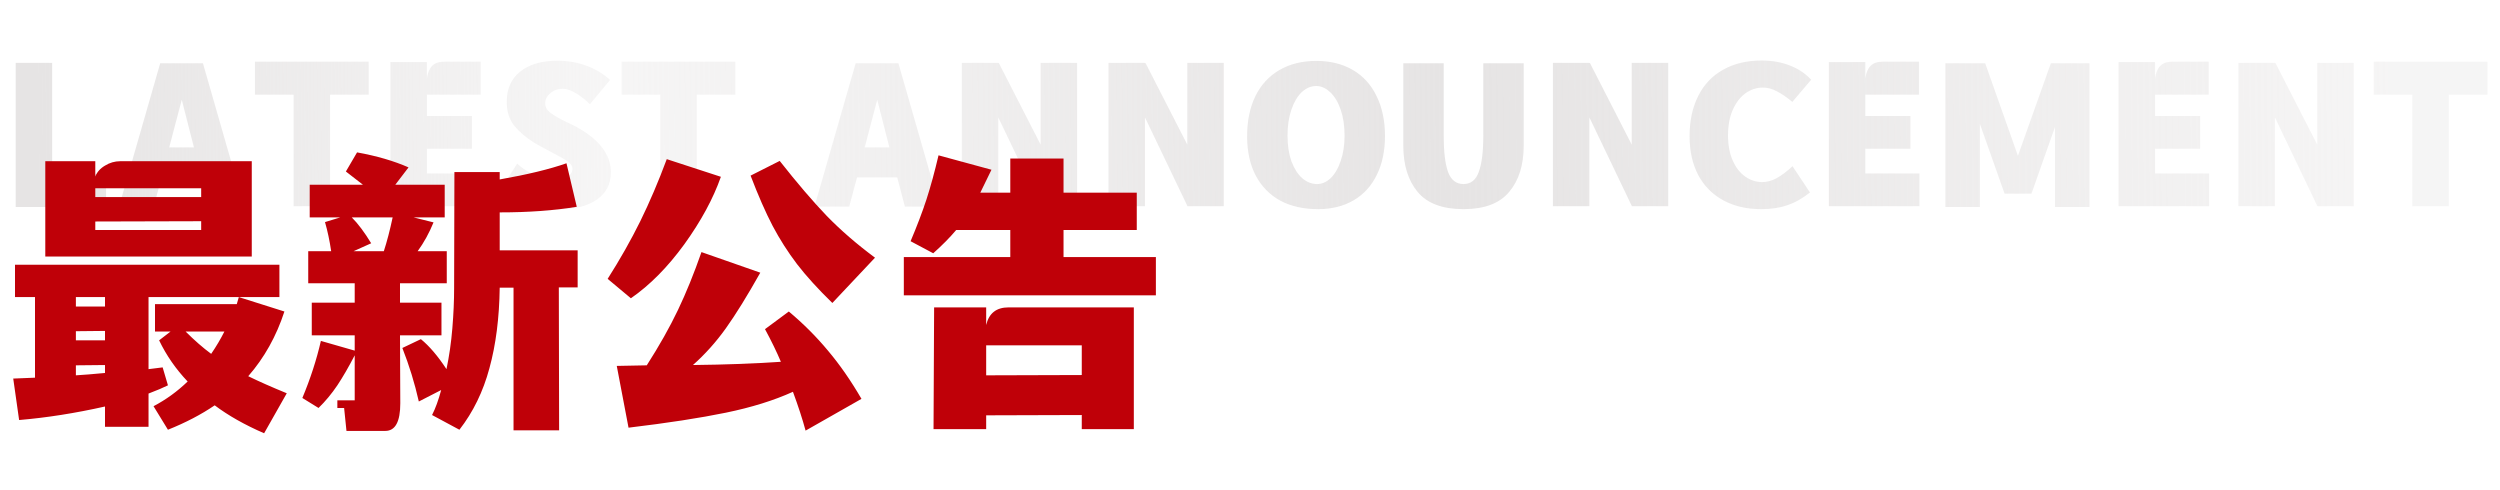 <svg width="306" height="60" viewBox="0 0 306 60" fill="none" xmlns="http://www.w3.org/2000/svg">
<path d="M6.384 21.304H12.984V25.336H1.92V7.696H6.384V21.304ZM25.632 25.288L24.696 21.712H19.776L18.816 25.288H14.568L19.608 7.744H24.84L29.88 25.288H25.632ZM20.712 18.04H23.736L22.248 12.208L20.712 18.04ZM45.128 7.552V11.584H40.4V25.24H35.936V11.584H31.208V7.552H45.128ZM58.879 21.232V25.24H47.791V7.6H52.255V9.592C52.351 8.904 52.567 8.392 52.903 8.056C53.239 7.72 53.727 7.552 54.367 7.552H58.831V11.584H52.255V14.2H57.775V18.208H52.255V21.232H58.879ZM68.291 25.624C66.867 25.624 65.579 25.416 64.427 25C63.291 24.6 62.235 24 61.259 23.2L63.299 20.032C63.891 20.576 64.603 21.04 65.435 21.424C66.267 21.792 67.043 21.976 67.763 21.976C68.451 21.976 69.003 21.864 69.419 21.64C69.851 21.4 70.067 21.072 70.067 20.656C70.067 20.336 69.875 20.04 69.491 19.768C69.123 19.496 68.523 19.152 67.691 18.736C66.555 18.128 65.795 17.712 65.411 17.488C64.355 16.816 63.523 16.104 62.915 15.352C62.323 14.584 62.027 13.616 62.027 12.448C62.027 10.864 62.579 9.632 63.683 8.752C64.803 7.872 66.307 7.432 68.195 7.432C69.475 7.432 70.659 7.632 71.747 8.032C72.851 8.432 73.827 9.016 74.675 9.784L72.203 12.76C71.659 12.216 71.091 11.768 70.499 11.416C69.907 11.048 69.363 10.864 68.867 10.864C68.275 10.864 67.771 11.048 67.355 11.416C66.939 11.768 66.731 12.176 66.731 12.64C66.731 13.088 66.939 13.472 67.355 13.792C67.771 14.112 68.435 14.496 69.347 14.944C69.779 15.136 70.203 15.344 70.619 15.568C73.387 17.104 74.771 18.944 74.771 21.088C74.771 22.512 74.203 23.624 73.067 24.424C71.931 25.224 70.339 25.624 68.291 25.624ZM90.01 7.552V11.584H85.282V25.24H80.819V11.584H76.091V7.552H90.01ZM110.757 25.288L109.821 21.712H104.901L103.941 25.288H99.693L104.733 7.744H109.965L115.005 25.288H110.757ZM105.837 18.04H108.861L107.373 12.208L105.837 18.04ZM127.373 7.696H131.837V25.24H127.373V25.192L122.189 14.368V25.24H117.725V7.696H122.189V7.72H122.261L127.373 17.704V7.696ZM145.326 7.696H149.79V25.24H145.326V25.192L140.142 14.368V25.24H135.678V7.696H140.142V7.72H140.214L145.326 17.704V7.696ZM161.335 25.6C159.543 25.6 157.991 25.248 156.679 24.544C155.383 23.824 154.383 22.792 153.679 21.448C152.991 20.104 152.647 18.52 152.647 16.696C152.647 14.808 152.983 13.168 153.655 11.776C154.343 10.384 155.319 9.32 156.583 8.584C157.863 7.832 159.375 7.456 161.119 7.456C162.831 7.456 164.319 7.824 165.583 8.56C166.847 9.296 167.815 10.36 168.487 11.752C169.175 13.128 169.519 14.76 169.519 16.648C169.519 18.488 169.183 20.08 168.511 21.424C167.855 22.768 166.911 23.8 165.679 24.52C164.447 25.24 162.999 25.6 161.335 25.6ZM161.215 22.528C161.807 22.528 162.359 22.288 162.871 21.808C163.383 21.312 163.791 20.616 164.095 19.72C164.415 18.808 164.575 17.768 164.575 16.6C164.575 15.4 164.415 14.336 164.095 13.408C163.775 12.48 163.343 11.768 162.799 11.272C162.271 10.776 161.703 10.528 161.095 10.528C160.471 10.528 159.887 10.776 159.343 11.272C158.815 11.768 158.391 12.48 158.071 13.408C157.751 14.336 157.591 15.4 157.591 16.6C157.591 17.784 157.751 18.832 158.071 19.744C158.407 20.64 158.847 21.328 159.391 21.808C159.951 22.288 160.559 22.528 161.215 22.528ZM179.132 25.6C176.556 25.6 174.684 24.896 173.516 23.488C172.348 22.08 171.764 20.192 171.764 17.824V7.744H176.708V16.6C176.708 18.552 176.884 20.032 177.236 21.04C177.604 22.032 178.236 22.528 179.132 22.528C180.028 22.528 180.652 22.032 181.004 21.04C181.372 20.032 181.556 18.552 181.556 16.6V7.744H186.5V17.848C186.5 20.2 185.908 22.08 184.724 23.488C183.556 24.896 181.692 25.6 179.132 25.6ZM199.724 7.696H204.188V25.24H199.724V25.192L194.54 14.368V25.24H190.076V7.696H194.54V7.72H194.612L199.724 17.704V7.696ZM221.541 23.56C220.613 24.296 219.685 24.816 218.757 25.12C217.845 25.44 216.781 25.6 215.565 25.6C213.805 25.6 212.261 25.24 210.933 24.52C209.605 23.8 208.581 22.768 207.861 21.424C207.157 20.08 206.805 18.496 206.805 16.672C206.805 14.784 207.157 13.144 207.861 11.752C208.565 10.344 209.581 9.272 210.909 8.536C212.237 7.784 213.805 7.408 215.613 7.408C216.925 7.408 218.093 7.616 219.117 8.032C220.141 8.432 220.997 9.008 221.685 9.76L219.381 12.472C218.693 11.896 218.061 11.464 217.485 11.176C216.925 10.872 216.357 10.72 215.781 10.72C215.013 10.72 214.301 10.952 213.645 11.416C213.005 11.88 212.485 12.56 212.085 13.456C211.701 14.336 211.509 15.376 211.509 16.576C211.509 17.76 211.701 18.784 212.085 19.648C212.469 20.512 212.981 21.168 213.621 21.616C214.261 22.064 214.949 22.288 215.685 22.288C216.277 22.288 216.869 22.128 217.461 21.808C218.069 21.472 218.717 20.984 219.405 20.344L221.541 23.56ZM234.941 21.232V25.24H223.853V7.6H228.317V9.592C228.413 8.904 228.629 8.392 228.965 8.056C229.301 7.72 229.789 7.552 230.429 7.552H234.893V11.584H228.317V14.2H233.837V18.208H228.317V21.232H234.941ZM255.754 7.744V25.336H251.53V15.544L248.65 23.704H245.362L242.338 15.16V25.336H238.114V7.744H242.986L246.994 19.072L251.026 7.744H255.754ZM270.402 21.232V25.24H259.314V7.6H263.778V9.592C263.874 8.904 264.09 8.392 264.426 8.056C264.762 7.72 265.25 7.552 265.89 7.552H270.354V11.584H263.778V14.2H269.298V18.208H263.778V21.232H270.402ZM283.631 7.696H288.095V25.24H283.631V25.192L278.447 14.368V25.24H273.983V7.696H278.447V7.72H278.519L283.631 17.704V7.696ZM304.464 7.552V11.584H299.736V25.24H295.272V11.584H290.544V7.552H304.464Z" fill="url(#paint0_linear_418_773)"/>
<path d="M5.544 31.396V19.732H11.664V21.604C11.88 21.052 12.276 20.608 12.852 20.272C13.428 19.912 14.052 19.732 14.724 19.732H30.816V31.396H5.544ZM24.624 23.044H11.664V24.124H24.624V23.044ZM11.664 27.112V28.156H24.624V27.076L11.664 27.112ZM34.2 36.364H18.18V45.184L19.908 44.968L20.556 47.164C19.98 47.452 19.188 47.788 18.18 48.172V52.24H12.852V49.756C9.228 50.572 5.724 51.124 2.34 51.412L1.62 46.336L4.284 46.228V36.364H1.836V32.404H34.2V36.364ZM12.852 37.516V36.364H9.288V37.516H12.852ZM32.328 53.032C29.952 52 27.936 50.86 26.28 49.612C24.624 50.74 22.716 51.736 20.556 52.6L18.792 49.72C20.304 48.928 21.696 47.92 22.968 46.696C21.528 45.184 20.364 43.504 19.476 41.656L20.88 40.576H18.972V37.228H28.98C29.1 36.844 29.184 36.556 29.232 36.364L34.812 38.128C33.828 41.152 32.352 43.792 30.384 46.048C31.656 46.672 33.228 47.368 35.1 48.136L32.328 53.032ZM12.852 41.656V40.504L9.288 40.54V41.656H12.852ZM22.716 40.576C23.796 41.656 24.84 42.568 25.848 43.312C26.472 42.4 27.012 41.488 27.468 40.576H22.716ZM9.288 45.94C10.152 45.892 11.34 45.796 12.852 45.652V44.68L9.288 44.716V45.94ZM48.96 41.044L48.996 49.36C48.996 51.616 48.384 52.744 47.16 52.744H42.408L42.12 49.936H41.292V49H43.416V43.492C42.696 44.884 41.988 46.108 41.292 47.164C40.596 48.196 39.828 49.12 38.988 49.936L37.008 48.712C37.992 46.36 38.748 44.032 39.276 41.728L43.416 42.916V41.044H38.16V37.048H43.416V34.672H37.728V30.748H40.536C40.344 29.452 40.092 28.264 39.78 27.184L41.652 26.608H37.908V22.612H44.424C43.968 22.252 43.272 21.712 42.336 20.992L43.704 18.652C46.104 19.084 48.204 19.696 50.004 20.488L48.384 22.612H54.432V26.608H50.616L53.064 27.22C52.536 28.516 51.888 29.692 51.12 30.748H54.684V34.672H48.96V37.048H54.036V41.044H48.96ZM70.704 35.176H68.4L68.436 52.672H62.856V35.212H61.164C61.116 38.908 60.696 42.196 59.904 45.076C59.136 47.932 57.912 50.44 56.232 52.6L52.884 50.8C53.292 50.008 53.664 48.988 54 47.74L51.264 49.144C50.76 46.912 50.088 44.728 49.248 42.592L51.516 41.512C52.548 42.352 53.592 43.576 54.648 45.184C54.984 43.6 55.224 41.932 55.368 40.18C55.512 38.428 55.584 36.796 55.584 35.284L55.62 21.064H61.164V21.964C64.572 21.364 67.296 20.704 69.336 19.984L70.596 25.312C67.836 25.768 64.692 25.996 61.164 25.996V30.64H70.704V35.176ZM43.056 26.608C43.824 27.376 44.616 28.432 45.432 29.776L43.272 30.748H46.98C47.364 29.572 47.724 28.192 48.06 26.608H43.056ZM88.236 21.64C87.3 24.304 85.812 27.052 83.772 29.884C81.732 32.692 79.548 34.9 77.22 36.508L74.376 34.132C75.888 31.756 77.22 29.404 78.372 27.076C79.524 24.724 80.604 22.192 81.612 19.48L88.236 21.64ZM101.88 37.084C100.128 35.38 98.688 33.796 97.56 32.332C96.432 30.844 95.436 29.284 94.572 27.652C93.708 25.996 92.808 23.944 91.872 21.496L95.436 19.696C97.572 22.408 99.492 24.652 101.196 26.428C102.9 28.18 104.868 29.884 107.1 31.54L101.88 37.084ZM96.552 38.128C98.328 39.616 99.924 41.212 101.34 42.916C102.78 44.62 104.148 46.588 105.444 48.82L98.604 52.708C98.22 51.292 97.704 49.708 97.056 47.956C94.728 49.012 91.992 49.864 88.848 50.512C85.704 51.16 81.732 51.772 76.932 52.348L75.492 44.788L79.164 44.716C80.7 42.316 81.972 40.06 82.98 37.948C83.988 35.836 84.948 33.472 85.86 30.856L93.06 33.376C91.452 36.232 90.048 38.5 88.848 40.18C87.648 41.86 86.304 43.36 84.816 44.68C88.872 44.632 92.46 44.5 95.58 44.284C95.076 43.084 94.428 41.752 93.636 40.288L96.552 38.128ZM141.48 31.468V36.148H110.628V31.468H123.66V28.156H117.036C116.268 29.068 115.332 30.016 114.228 31L111.456 29.524C112.248 27.652 112.896 25.948 113.4 24.412C113.904 22.852 114.396 21.052 114.876 19.012L121.356 20.776C120.9 21.736 120.444 22.672 119.988 23.584H123.66V19.408H130.176V23.584H139.14V28.156H130.176V31.468H141.48ZM138.78 52.528H132.408V50.8L120.708 50.836V52.528H114.264L114.336 37.624H120.708V39.784C121.044 38.344 121.956 37.624 123.444 37.624H138.78V52.528ZM120.708 45.94L132.408 45.904V42.268H120.708V45.94Z" fill="#BF0008"/>
<defs>
<linearGradient id="paint0_linear_418_773" x1="4.567" y1="16" x2="306.006" y2="13.08" gradientUnits="userSpaceOnUse">
<stop stop-color="#E6E4E4"/>
<stop offset="0.229" stop-color="#E6E4E4" stop-opacity="0.35"/>
<stop offset="0.575" stop-color="#E6E4E4"/>
<stop offset="0.955" stop-color="#E6E4E4" stop-opacity="0.38"/>
</linearGradient>
</defs>
</svg>
